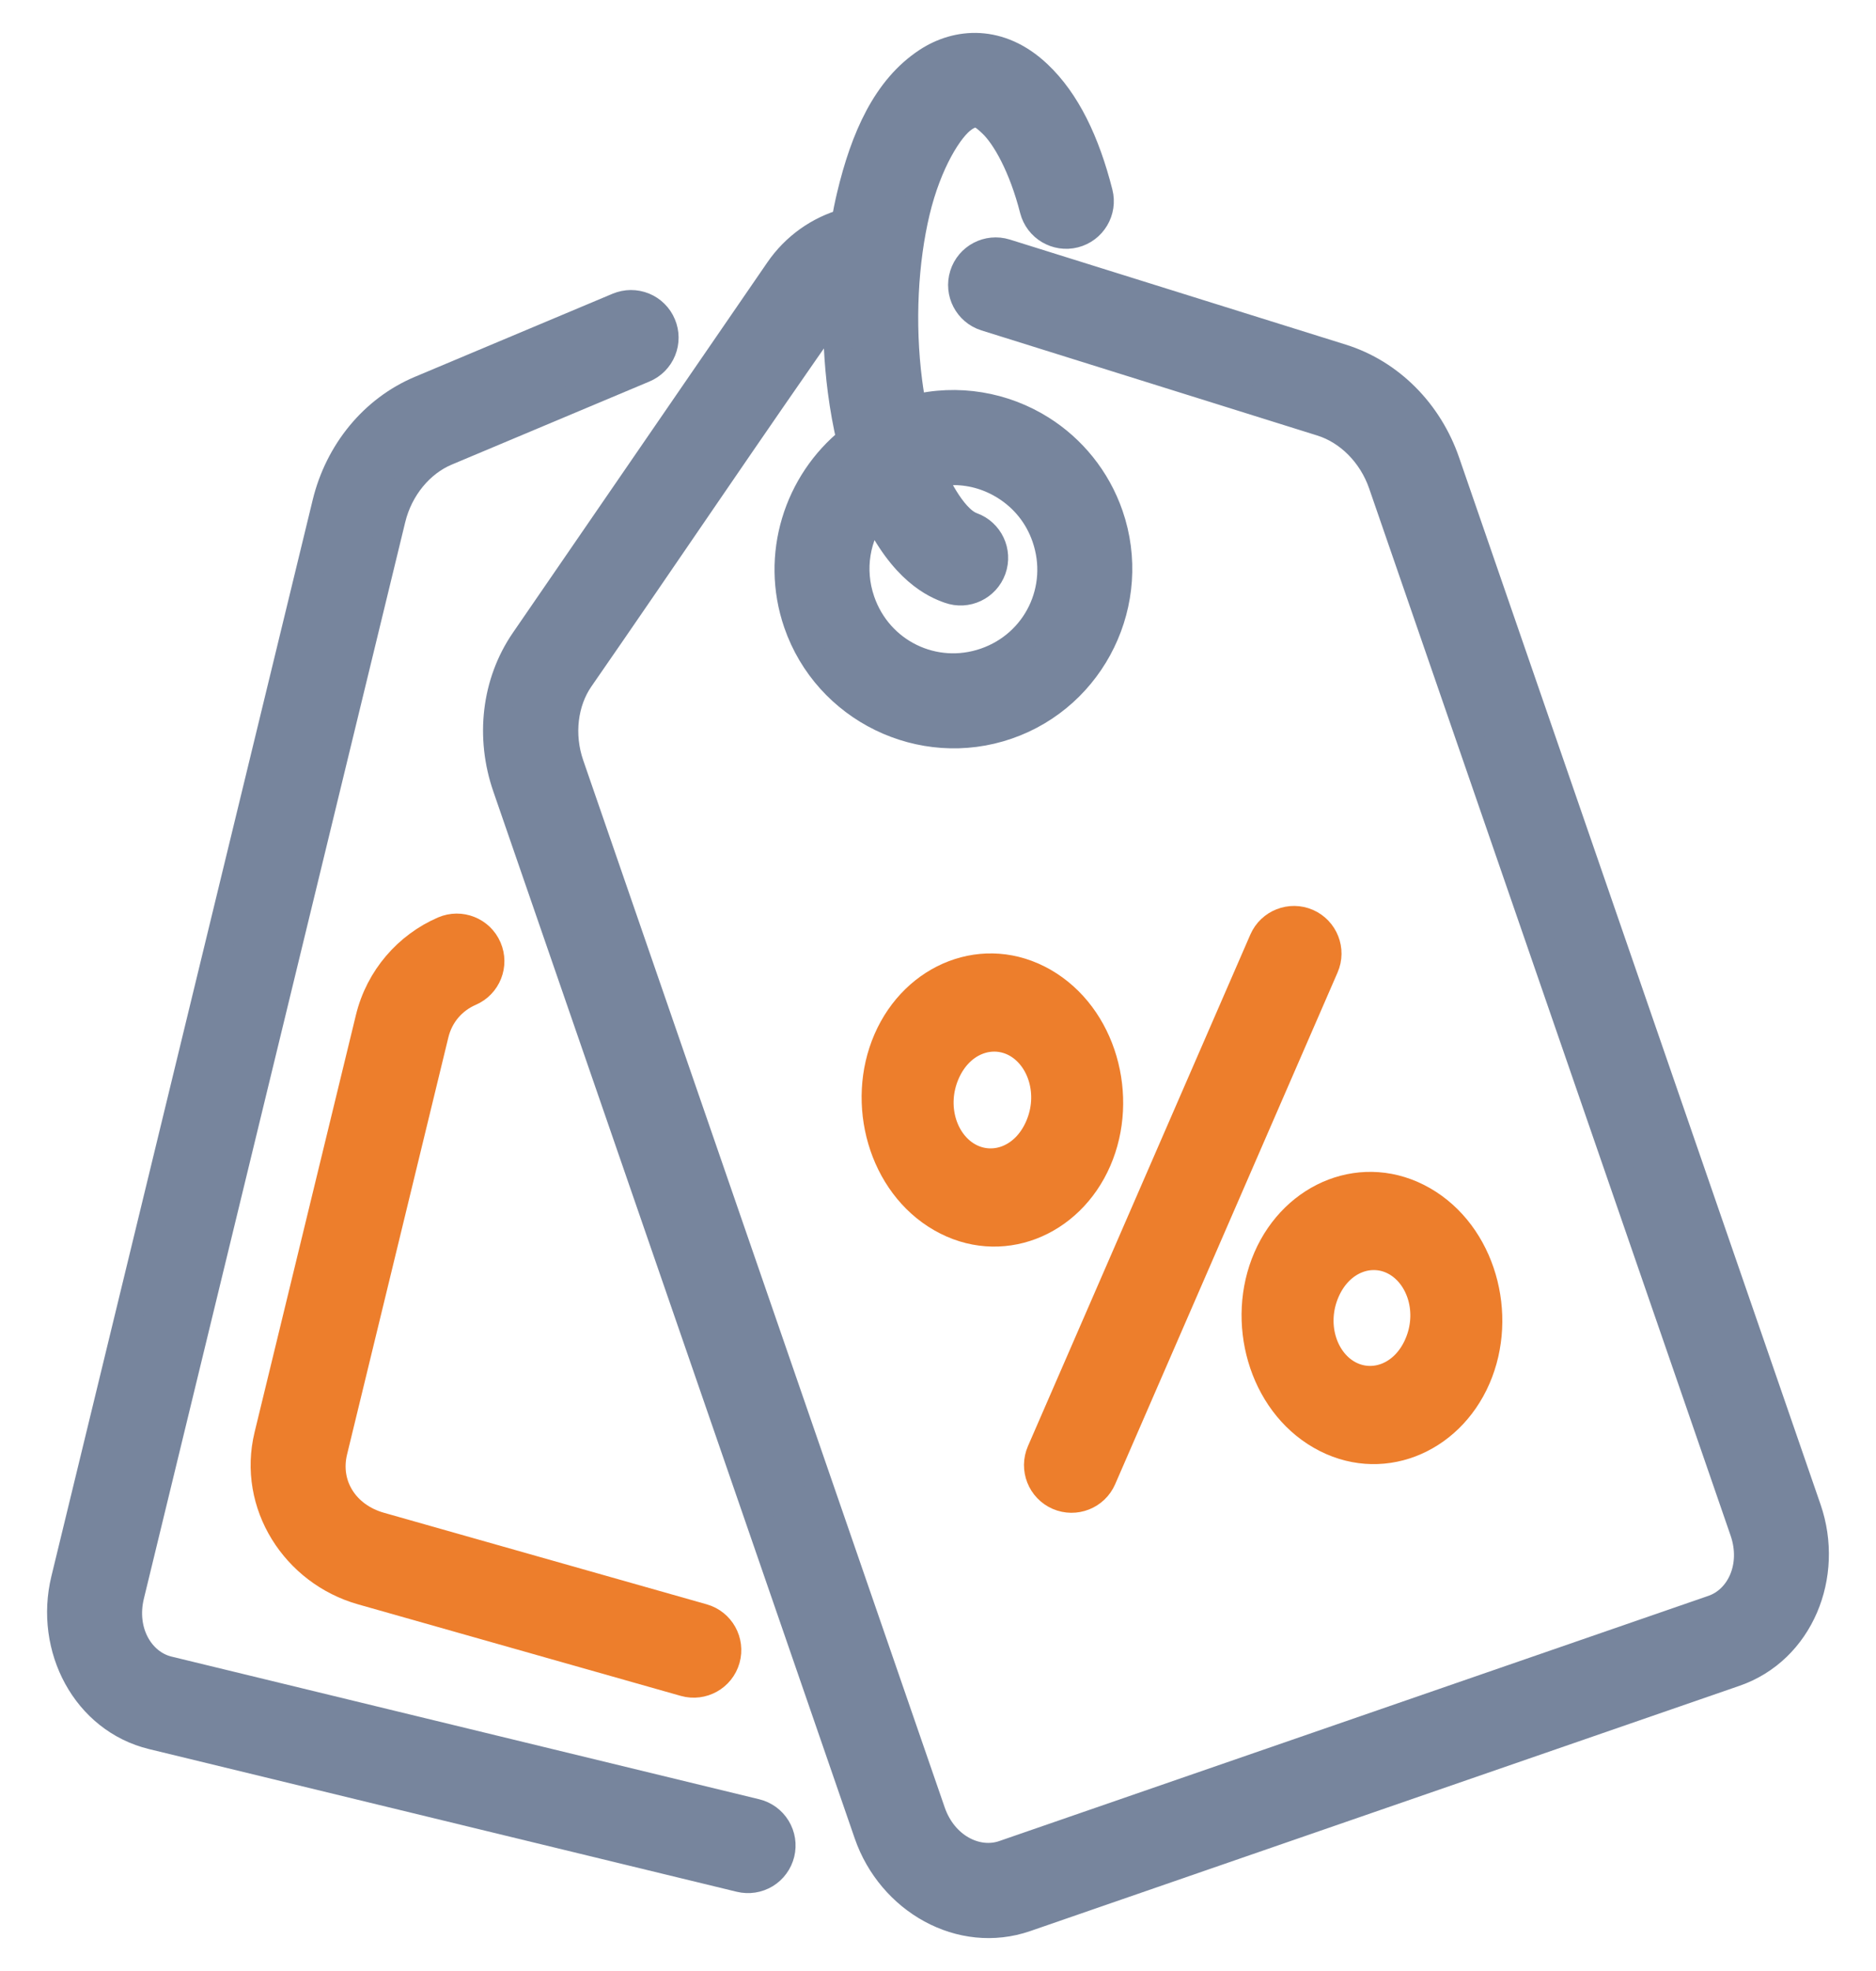 <svg width="40" height="42" viewBox="0 0 40 42" fill="none" xmlns="http://www.w3.org/2000/svg">
    <path d="M19.774 1.312C18.9 1.884 18.434 2.938 18.139 4.179C18.095 4.363 18.057 4.552 18.023 4.745C17.461 4.903 16.956 5.256 16.61 5.759L11.183 13.653C10.566 14.551 10.437 15.711 10.802 16.767L18.508 39.077C18.997 40.49 20.487 41.344 21.871 40.865L36.992 35.639C38.376 35.161 39.022 33.569 38.534 32.156L30.827 9.846C30.463 8.79 29.646 7.955 28.606 7.63L21.442 5.391C21.066 5.274 20.666 5.483 20.548 5.859C20.43 6.235 20.639 6.636 21.015 6.754L28.179 8.995C28.75 9.173 29.253 9.663 29.477 10.312L37.183 32.623C37.443 33.375 37.104 34.089 36.526 34.289L21.403 39.515C20.825 39.715 20.119 39.363 19.859 38.611L12.152 16.299C11.928 15.651 12.021 14.955 12.36 14.462C14.198 11.811 15.999 9.13 17.854 6.492C17.841 7.094 17.869 7.712 17.949 8.328C17.997 8.697 18.061 9.047 18.139 9.378C17.011 10.283 16.509 11.836 17.006 13.276C17.637 15.105 19.65 16.087 21.477 15.455C23.304 14.824 24.282 12.808 23.651 10.98C23.38 10.197 22.856 9.565 22.204 9.154C21.411 8.653 20.419 8.474 19.459 8.72C19.423 8.535 19.391 8.344 19.365 8.144C19.2 6.874 19.278 5.558 19.528 4.509C19.778 3.461 20.244 2.711 20.555 2.508C20.831 2.321 20.977 2.464 21.147 2.622C21.443 2.898 21.809 3.552 22.042 4.465C22.14 4.847 22.529 5.077 22.911 4.98C23.293 4.882 23.524 4.494 23.427 4.112C23.151 3.028 22.738 2.16 22.127 1.584C21.31 0.813 20.405 0.899 19.774 1.312ZM20.353 10.037C20.742 10.041 21.117 10.157 21.441 10.362C21.829 10.607 22.138 10.976 22.3 11.447C22.68 12.547 22.108 13.726 21.011 14.105C19.915 14.484 18.736 13.91 18.356 12.81C18.12 12.127 18.253 11.413 18.649 10.879C19.258 12.16 19.934 12.451 20.24 12.56C20.611 12.694 21.02 12.501 21.154 12.129C21.287 11.758 21.094 11.349 20.723 11.216C20.277 11.056 19.888 10.154 19.862 10.091C20.185 10.016 20.353 10.045 20.353 10.037Z" fill="#77859D" stroke="#77859D" stroke-width="0.6"/>
    <path d="M22.253 20.925C20.996 20.203 19.51 20.803 18.922 22.156C18.333 23.509 18.809 25.232 20.067 25.955C21.324 26.677 22.81 26.079 23.398 24.726C23.986 23.373 23.511 21.648 22.253 20.925ZM21.682 22.239C22.21 22.543 22.46 23.313 22.155 24.012C21.851 24.712 21.166 24.944 20.638 24.641C20.11 24.338 19.86 23.568 20.164 22.869C20.468 22.169 21.154 21.936 21.682 22.239Z" fill="#ED7E2C" stroke="#ED7E2C" stroke-width="0.6"/>
    <path d="M30.342 25.579C29.088 24.859 27.608 25.457 27.022 26.805C26.436 28.153 26.909 29.872 28.162 30.591C29.416 31.311 30.897 30.714 31.483 29.366C32.069 28.018 31.596 26.299 30.342 25.579ZM29.77 26.893C30.294 27.194 30.543 27.958 30.24 28.653C29.938 29.347 29.257 29.578 28.733 29.277C28.21 28.977 27.963 28.213 28.265 27.518C28.567 26.824 29.247 26.592 29.77 26.893Z" fill="#ED7E2C" stroke="#ED7E2C" stroke-width="0.6"/>
    <path d="M27.875 19.664C28.236 19.822 28.402 20.243 28.244 20.604L23.503 31.506C23.346 31.868 22.925 32.034 22.563 31.877C22.201 31.719 22.035 31.297 22.193 30.935L26.935 20.034C27.092 19.673 27.514 19.507 27.875 19.664Z" fill="#ED7E2C" stroke="#ED7E2C" stroke-width="0.6"/>
    <path d="M13.177 6.536C13.264 6.5 13.357 6.481 13.451 6.48C13.545 6.48 13.638 6.498 13.725 6.533C13.812 6.569 13.891 6.621 13.957 6.687C14.024 6.753 14.077 6.832 14.113 6.919C14.187 7.093 14.188 7.29 14.116 7.465C14.044 7.641 13.906 7.78 13.731 7.853L9.515 9.624C8.964 9.855 8.509 10.393 8.348 11.059L2.776 33.996C2.588 34.769 2.993 35.448 3.587 35.592L16.117 38.632C16.208 38.654 16.294 38.694 16.37 38.749C16.446 38.805 16.51 38.874 16.559 38.955C16.608 39.035 16.64 39.124 16.655 39.217C16.669 39.309 16.665 39.404 16.643 39.495C16.62 39.587 16.581 39.672 16.525 39.748C16.47 39.824 16.4 39.888 16.32 39.937C16.239 39.985 16.15 40.018 16.058 40.032C15.965 40.046 15.87 40.042 15.779 40.02L3.25 36.98C1.827 36.635 1.035 35.113 1.387 33.66L6.959 10.722C7.223 9.637 7.957 8.729 8.961 8.307L13.177 6.536Z" fill="#77859D" stroke="#77859D" stroke-width="0.6"/>
    <path d="M10.396 20.199C10.553 20.561 10.386 20.981 10.024 21.137C9.658 21.296 9.371 21.611 9.268 22.037L7.108 30.925C6.933 31.647 7.358 32.313 8.104 32.524L14.986 34.475C15.366 34.582 15.586 34.977 15.479 35.356C15.371 35.736 14.976 35.956 14.597 35.849L7.715 33.898C6.295 33.496 5.364 32.056 5.72 30.589L7.88 21.701C8.09 20.835 8.695 20.156 9.457 19.826C9.819 19.67 10.24 19.837 10.396 20.199Z" fill="#ED7E2C" stroke="#ED7E2C" stroke-width="0.6"/>
</svg>